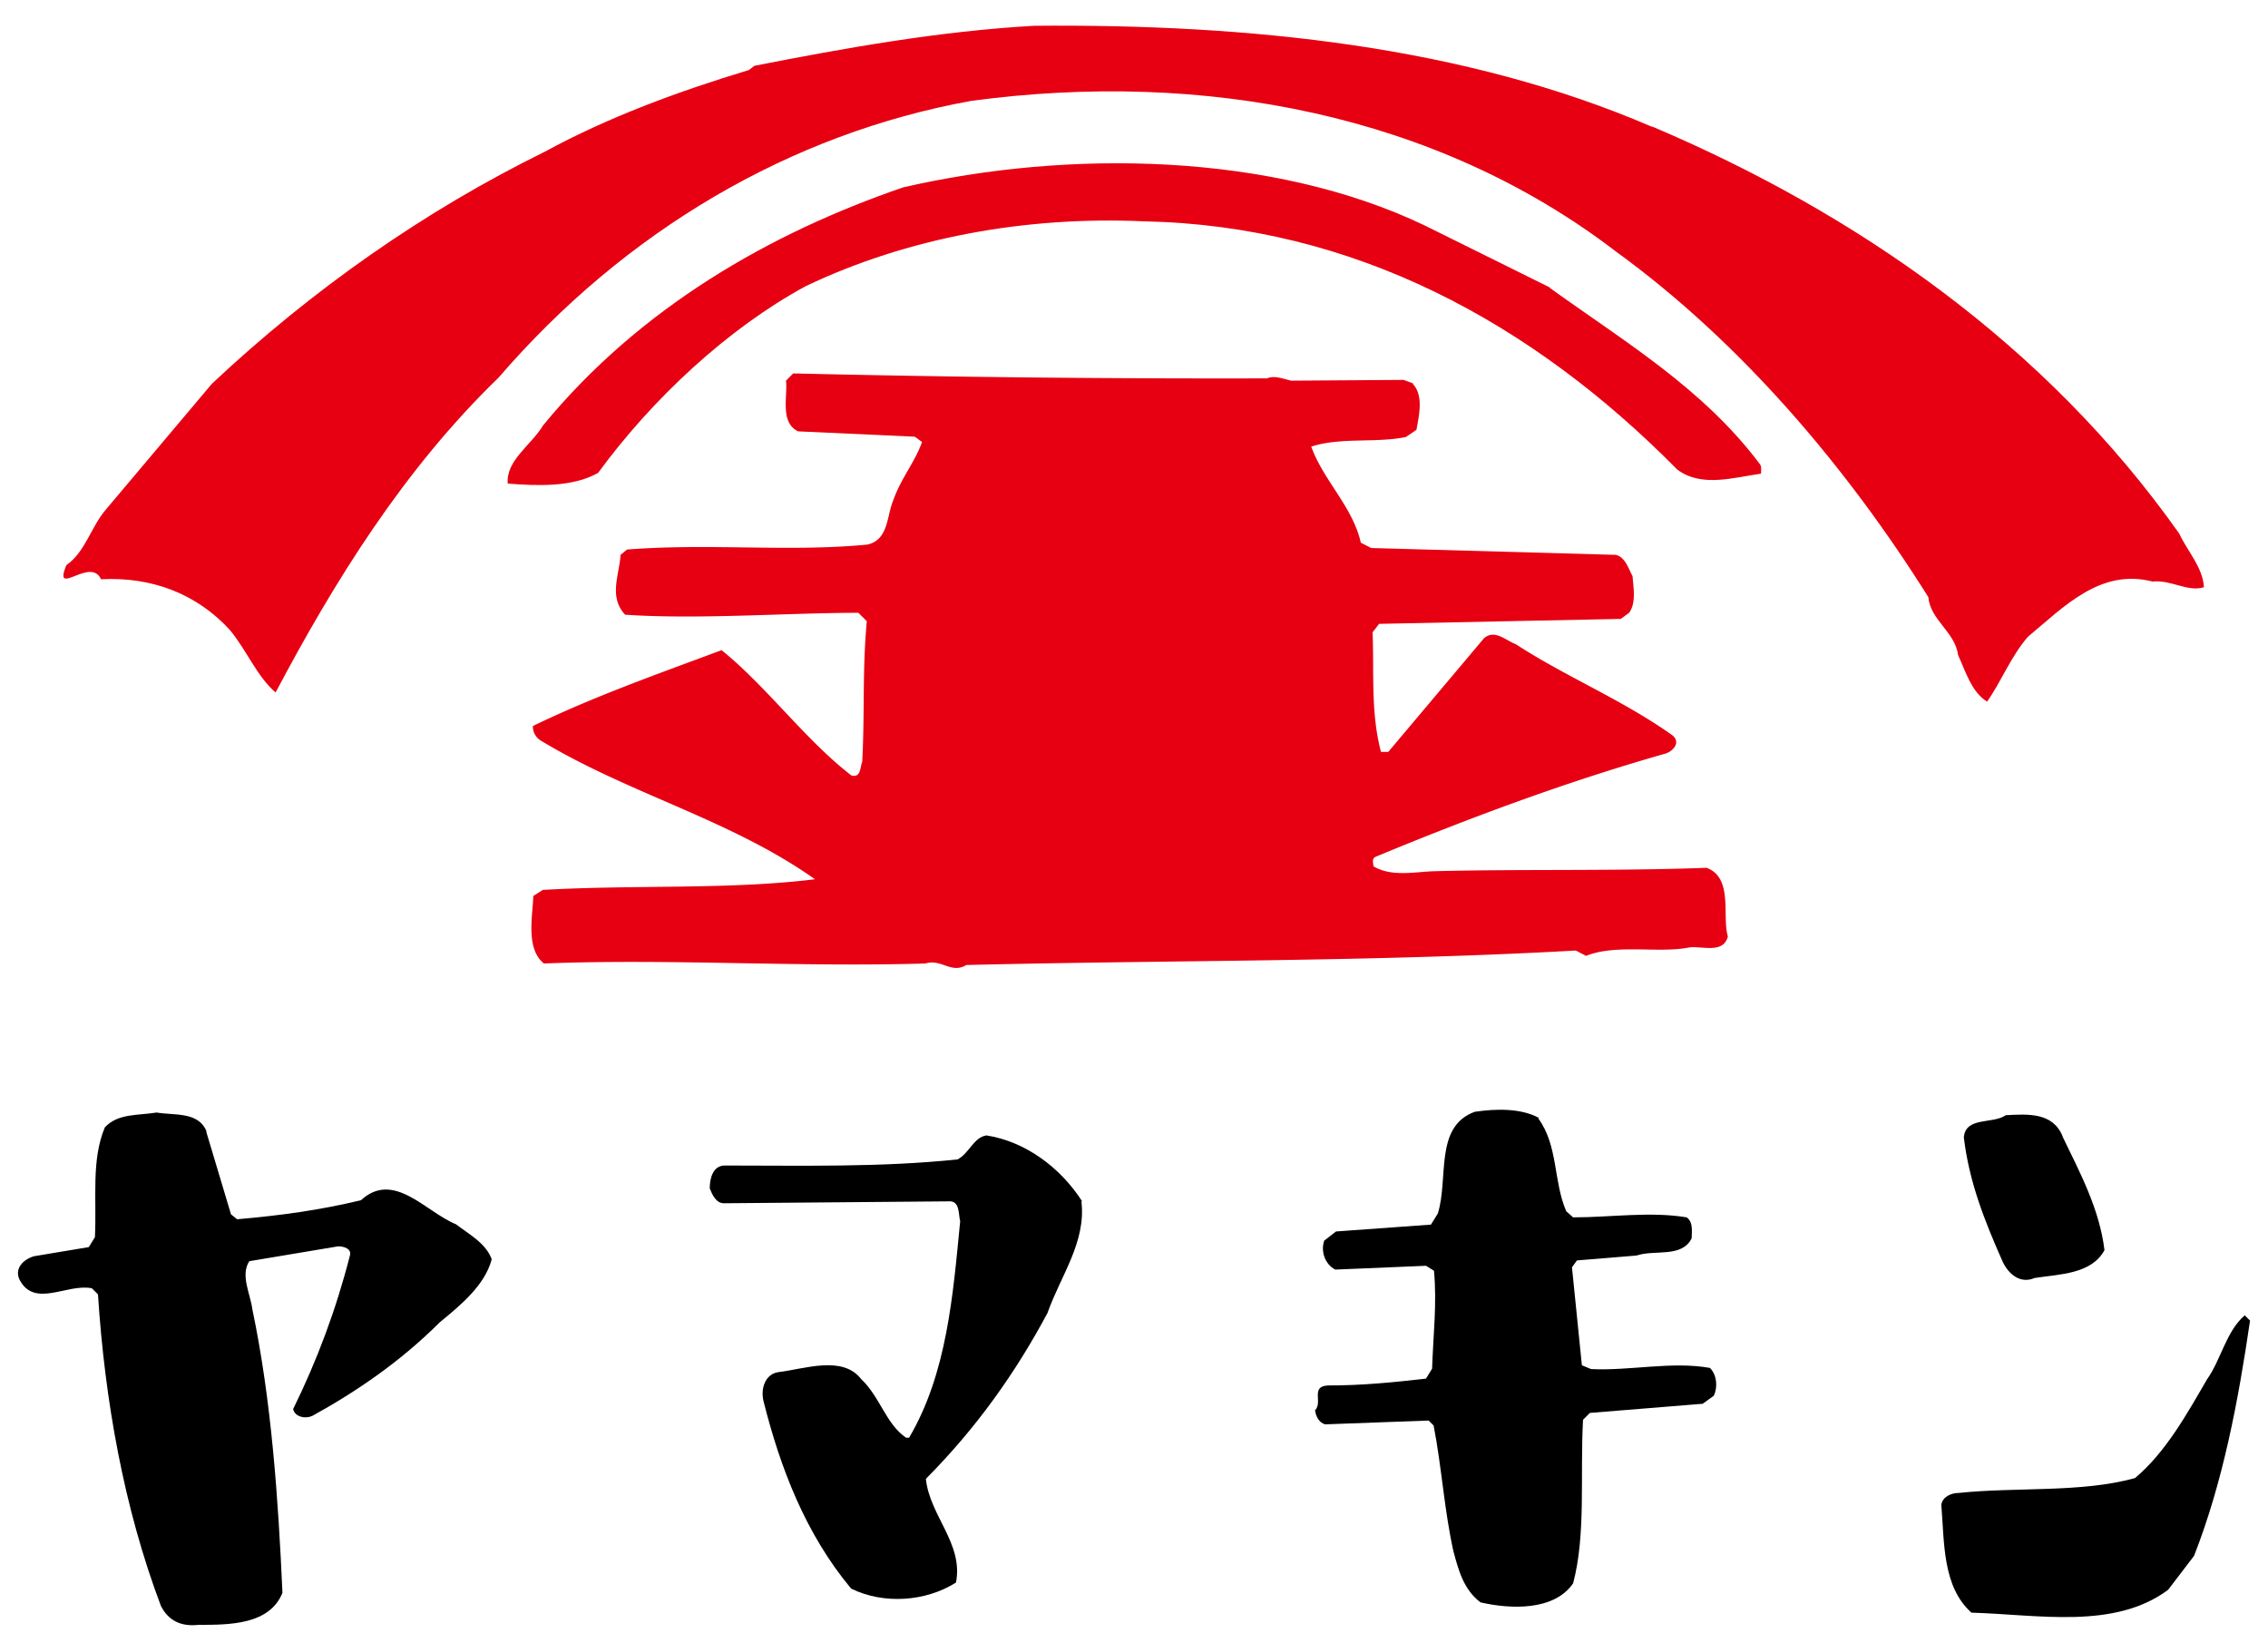<?xml version="1.0" encoding="UTF-8"?>
<svg data-bbox="0.471 0.667 58.559 41.962" viewBox="0 0 59.5 42.82" height="57.109" width="79.332" xmlns="http://www.w3.org/2000/svg" data-type="color">
    <g>
        <path d="M43.36 3.32c5.32 2.26 10.3 5.7 13.81 10.67.22.47.62.89.65 1.41-.44.13-.85-.2-1.35-.15-1.37-.35-2.32.66-3.27 1.45-.45.52-.7 1.18-1.07 1.7-.41-.25-.57-.81-.76-1.22-.08-.61-.73-.92-.78-1.52-2.14-3.41-4.92-6.69-8.2-9.07-4.7-3.6-10.81-4.77-16.91-3.95-4.75.86-9.08 3.41-12.4 7.26-2.48 2.4-4.3 5.33-5.85 8.26-.49-.42-.76-1.11-1.2-1.64-.87-.95-2.05-1.4-3.38-1.33-.27-.61-1.27.51-.91-.37.5-.35.64-.99 1.03-1.45l2.79-3.31c2.64-2.48 5.59-4.54 8.72-6.08 1.69-.92 3.52-1.59 5.37-2.15l.14-.11c2.4-.47 4.86-.91 7.34-1.05 5.65-.05 11.29.53 16.21 2.65Z" fill="#e60012" data-color="1"/>
        <path d="M40.65 7.54c1.94 1.4 4.02 2.63 5.52 4.63.05.06.03.17.03.25-.72.1-1.57.37-2.2-.11-3.82-3.87-8.5-6.4-13.99-6.51-3.11-.14-6.21.43-8.87 1.7-2.05 1.11-4.03 2.96-5.45 4.9-.67.38-1.6.34-2.37.28-.05-.61.62-1.01.93-1.53 2.54-3.09 5.95-5.04 9.44-6.24 4.34-1 9.68-.92 13.69 1l3.29 1.63Z" fill="#e60012" data-color="1"/>
        <path d="M37.06 10.06c.3.31.16.86.1 1.21l-.28.19c-.8.16-1.71 0-2.48.25.32.89 1.09 1.58 1.3 2.52l.27.14 6.42.18c.25.06.33.36.44.56.02.3.1.69-.09.96l-.22.16-6.34.13-.17.22c.04 1.1-.05 2.12.22 3.14h.19l2.51-2.98c.28-.25.58.06.83.15 1.34.87 2.8 1.46 4.11 2.39.25.2 0 .44-.2.49-2.6.74-5.12 1.68-7.58 2.7-.11.05-.06.16-.06.25.47.28 1.07.15 1.57.13 2.26-.06 4.69 0 7.17-.09.71.26.4 1.27.56 1.8-.12.47-.69.24-1.02.29-.8.16-1.9-.1-2.7.22l-.27-.14c-5.3.3-10.7.25-15.99.38-.39.24-.66-.17-1.07-.04-3.36.1-6.72-.13-10.01 0-.49-.39-.29-1.27-.28-1.77l.25-.16c2.4-.14 4.88 0 7.14-.28-2.22-1.57-4.86-2.23-7.18-3.63a.433.433 0 0 1-.22-.39c1.61-.78 3.29-1.37 4.95-1.99 1.18.95 2.21 2.37 3.41 3.29.25.06.22-.22.28-.36.07-1.35 0-2.37.12-3.69l-.22-.22c-1.87 0-4.19.18-6.12.05-.44-.47-.15-1.05-.12-1.57l.17-.14c2.21-.17 4.24.07 6.31-.13.55-.13.5-.74.67-1.15.2-.58.56-.99.76-1.54l-.19-.14-3.06-.14c-.49-.23-.27-.94-.32-1.33l.19-.19c4.24.1 8.32.14 12.43.13.19-.08.39 0 .63.06l2.95-.02.25.09Z" fill="#e60012" data-color="1"/>
        <path d="M40.36 29.34c.52.71.39 1.65.73 2.43l.18.16c.99 0 2.02-.16 2.98 0 .18.13.13.39.13.55-.26.52-.97.29-1.44.45l-1.57.13-.13.18.26 2.57.24.1c1.02.05 2.12-.21 3.12-.03.18.18.21.5.1.73l-.29.21-2.96.24-.18.18c-.08 1.47.08 3.01-.26 4.29-.5.73-1.65.68-2.43.5-.45-.34-.58-.86-.71-1.34-.24-1.07-.31-2.23-.52-3.3l-.13-.13-2.72.1c-.16-.05-.24-.21-.26-.37.21-.21-.13-.63.34-.65.89 0 1.7-.08 2.57-.18l.16-.26c.03-.89.13-1.7.05-2.57l-.21-.13-2.38.1c-.26-.13-.39-.47-.29-.76l.31-.24 2.49-.18.18-.29c.29-.92-.1-2.28.97-2.67.55-.08 1.2-.1 1.68.16Z" fill="#000000" data-color="2"/>
        <path d="m5.41 29.68.65 2.17.16.13c1.15-.1 2.17-.24 3.25-.5.86-.79 1.7.31 2.49.63.34.26.79.5.94.92-.18.68-.81 1.2-1.36 1.65-1.02 1.02-2.17 1.81-3.35 2.46-.18.08-.45.03-.5-.18.63-1.28 1.13-2.62 1.49-4.03.05-.18-.16-.24-.31-.24l-2.33.39c-.24.37.03.86.08 1.26.5 2.38.68 4.97.79 7.44-.34.84-1.39.84-2.2.84-.45.05-.79-.1-.99-.5-.97-2.57-1.47-5.39-1.65-8.17l-.16-.16c-.65-.13-1.49.52-1.89-.21-.16-.31.1-.55.37-.63l1.44-.24.16-.26c.05-1.02-.1-2.02.26-2.88.34-.37.86-.31 1.36-.39.47.08 1.1-.03 1.31.5Z" fill="#000000" data-color="2"/>
        <path d="M54.11 29.81c.47.97.97 1.91 1.1 2.98-.34.63-1.18.63-1.83.73-.42.18-.73-.16-.86-.47-.45-1.02-.86-2.04-1-3.22.05-.55.76-.34 1.1-.58.58-.03 1.23-.08 1.49.55Z" fill="#000000" data-color="2"/>
        <path d="M28.37 31.51c.13 1.07-.55 1.96-.89 2.93-.84 1.57-1.86 3.01-3.19 4.35.1.97.99 1.7.79 2.72-.79.5-1.89.58-2.75.16-1.2-1.44-1.86-3.17-2.3-4.92-.08-.34.05-.71.39-.76.68-.08 1.68-.45 2.17.18.5.47.65 1.18 1.18 1.54h.08c.99-1.68 1.15-3.72 1.34-5.68-.05-.18 0-.55-.31-.52l-5.89.05c-.21 0-.31-.24-.37-.39 0-.26.08-.58.37-.6 2.09 0 4.11.05 6.13-.16.31-.16.42-.58.76-.63 1.02.16 1.94.84 2.51 1.73Z" fill="#000000" data-color="2"/>
        <path d="M59.03 34.63c-.31 2.12-.71 4.24-1.47 6.18l-.68.89c-1.41 1.05-3.4.65-5.16.6-.76-.68-.71-1.83-.79-2.83.03-.21.26-.31.45-.31 1.52-.16 3.22 0 4.63-.39.81-.68 1.36-1.68 1.89-2.59.37-.52.5-1.26.99-1.68l.13.13Z" fill="#000000" data-color="2"/>
    </g>
</svg>
